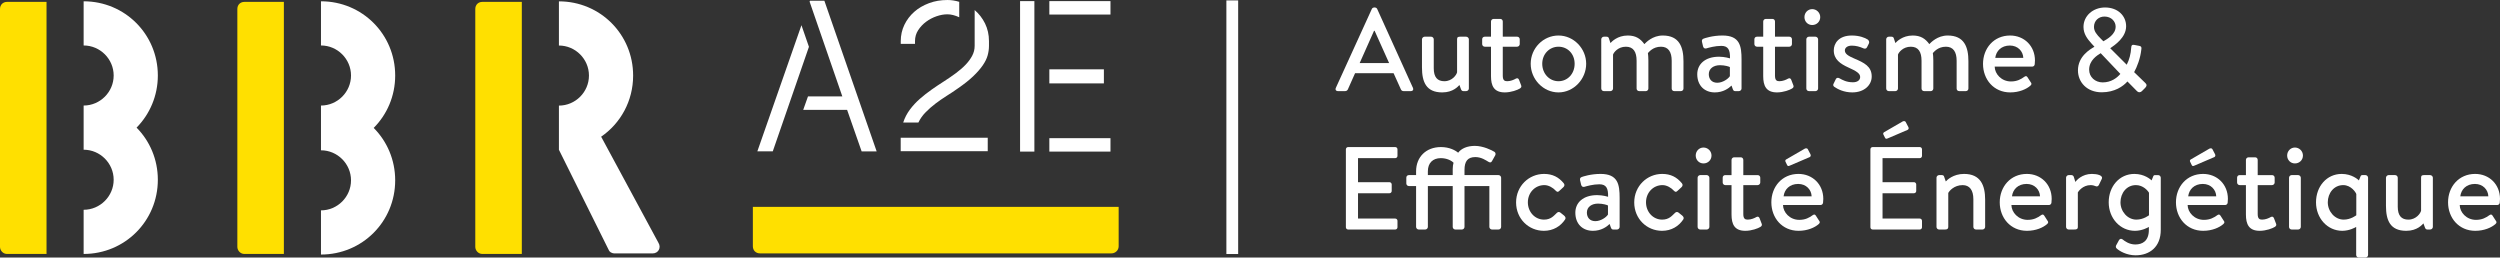 <svg xmlns="http://www.w3.org/2000/svg" id="Calque_1" data-name="Calque 1" viewBox="0 0 424.48 43.73"><rect x="0" y="0" width="424.48" height="43.73" fill="#333333" stroke="none"/><defs><style> .cls-1 { fill: #ffe000; } .cls-2 { fill: #fff; } </style></defs><path class="cls-1" d="M7.9,35.82V.32H1.2C.5.32,0,.82,0,1.52v40.4c0,.6.5,1.2,1.2,1.2h6.7v-7.3Z"></path><path class="cls-1" d="M48.2,35.82V.32h-6.7c-.7,0-1.2.5-1.2,1.2v40.4c0,.6.5,1.2,1.2,1.2h6.7v-7.3Z"></path><path class="cls-1" d="M178.92,35.12h-26.39s-6.7,0-6.7,0h-10.7s-7.3,0-7.3,0v6.7c0,.7.5,1.2,1.2,1.2h59.71c.6,0,1.2-.5,1.2-1.2v-6.7s-11.02,0-11.02,0Z"></path><path class="cls-1" d="M88.6,35.82V.32h-6.7c-.7,0-1.2.5-1.2,1.2v40.4c0,.6.5,1.2,1.2,1.2h6.7v-7.3Z"></path><path class="cls-2" d="M54.5.22v7.5c2.8,0,5.1,2.3,5.1,5.1s-2.3,5.1-5.1,5.1v7.6c2.8,0,5.1,2.3,5.1,5.1s-2.3,5.1-5.1,5.1v7.5c7,0,12.6-5.6,12.6-12.6,0-3.49-1.39-6.63-3.65-8.9,2.26-2.27,3.65-5.41,3.65-8.9,0-7-5.6-12.6-12.6-12.6Z"></path><path class="cls-2" d="M14.2.22v7.5c2.8,0,5.1,2.3,5.1,5.1s-2.3,5.1-5.1,5.1v7.5c2.8,0,5.1,2.3,5.1,5.1s-2.3,5.1-5.1,5.1v7.5c7,0,12.6-5.6,12.6-12.6,0-3.46-1.37-6.58-3.61-8.85,2.23-2.27,3.61-5.39,3.61-8.85C26.8,5.82,21.2.22,14.2.22Z"></path><path class="cls-2" d="M102.07,23.21c3.29-2.26,5.43-6.05,5.43-10.38,0-7-5.6-12.6-12.6-12.6v7.5c2.8,0,5.1,2.3,5.1,5.1s-2.3,5.1-5.1,5.1v7.5l8.5,17.1c.1.2.4.5,1,.5h6.4c1,0,1.5-1,1-1.8l-9.73-18.02Z"></path><rect class="cls-2" x="208.23" y=".07" width="2" height="43.06"></rect><g><path class="cls-2" d="M226.8,14.95l6.14-13.46c.06-.12.24-.22.34-.22h.2c.1,0,.28.1.34.22l6.1,13.46c.12.26-.04.52-.34.52h-1.26c-.24,0-.38-.12-.46-.3l-1.24-2.74h-6.54l-1.22,2.74c-.06.14-.22.3-.46.3h-1.26c-.3,0-.46-.26-.34-.52ZM235.86,10.71l-2.46-5.48h-.1l-2.44,5.48h5Z"></path><path class="cls-2" d="M241.44,6.67c0-.22.22-.44.44-.44h1.12c.24,0,.44.22.44.44v4.92c0,1.52.62,2.2,1.8,2.2,1.34,0,2.08-1.1,2.16-1.52v-5.6c0-.38.18-.44.52-.44h1.02c.24,0,.46.22.46.44v8.36c0,.24-.22.44-.46.44h-.48c-.24,0-.34-.16-.42-.38l-.24-.66c-.2.2-1.04,1.26-2.92,1.26-2.76,0-3.44-1.82-3.44-4.24v-4.78Z"></path><path class="cls-2" d="M253.16,7.93h-1.06c-.26,0-.44-.22-.44-.44v-.82c0-.26.18-.44.44-.44h1.06v-2.58c0-.24.2-.44.44-.44h1.14c.24,0,.42.2.42.44v2.58h2.44c.24,0,.44.18.44.44v.82c0,.22-.2.44-.44.44h-2.44v4.92c0,.78.3.94.74.94.58,0,1.14-.24,1.48-.44.28-.16.46,0,.54.2l.36.94c.1.24,0,.4-.22.54-.38.24-1.46.66-2.56.66-1.84,0-2.34-1.12-2.34-2.76v-5Z"></path><path class="cls-2" d="M264.62,6.03c2.58,0,4.7,2.2,4.7,4.8s-2.12,4.86-4.7,4.86-4.72-2.22-4.72-4.86,2.12-4.8,4.72-4.8ZM264.62,13.79c1.54,0,2.74-1.26,2.74-2.96s-1.2-2.9-2.74-2.9-2.76,1.24-2.76,2.9,1.2,2.96,2.76,2.96Z"></path><path class="cls-2" d="M271.88,6.67c0-.22.2-.44.44-.44h.46c.22,0,.34.1.4.28l.26.8c.2-.22,1.18-1.28,2.94-1.28,1.34,0,2.14.52,2.82,1.46.26-.26,1.36-1.46,3.12-1.46,2.82,0,3.52,1.96,3.52,4.36v4.64c0,.24-.18.44-.44.44h-1.12c-.28,0-.44-.2-.44-.44v-4.72c0-1.48-.56-2.38-1.82-2.38-1.4,0-2.06.94-2.22,1.08.04.2.08.76.08,1.24v4.78c0,.24-.2.44-.42.44h-1.14c-.26,0-.44-.2-.44-.44v-4.72c0-1.5-.54-2.38-1.82-2.38-1.38,0-2.08,1.02-2.18,1.34v5.76c0,.24-.22.44-.44.44h-1.12c-.24,0-.44-.2-.44-.44V6.67Z"></path><path class="cls-2" d="M291.88,9.63c.96,0,1.86.28,1.86.28.04-1.46-.32-2.12-1.48-2.12-1.06,0-2.1.3-2.58.44-.28.06-.46-.12-.52-.38l-.18-.76c-.06-.32.08-.46.3-.54.16-.06,1.48-.52,3.18-.52,2.96,0,3.24,1.78,3.24,4.08v4.92c0,.24-.22.44-.44.44h-.66c-.18,0-.28-.08-.38-.32l-.22-.62c-.5.48-1.42,1.16-2.84,1.16-1.74,0-2.98-1.16-2.98-3.08,0-1.7,1.32-2.98,3.7-2.98ZM291.58,14.05c.92,0,1.86-.66,2.14-1.12v-1.54c-.12-.08-.84-.32-1.68-.32-1.08,0-1.9.56-1.9,1.52,0,.82.48,1.46,1.44,1.46Z"></path><path class="cls-2" d="M299.38,7.93h-1.06c-.26,0-.44-.22-.44-.44v-.82c0-.26.18-.44.44-.44h1.06v-2.58c0-.24.2-.44.44-.44h1.14c.24,0,.42.2.42.44v2.58h2.44c.24,0,.44.18.44.44v.82c0,.22-.2.44-.44.44h-2.44v4.92c0,.78.3.94.74.94.58,0,1.14-.24,1.48-.44.28-.16.46,0,.54.2l.36.94c.1.24,0,.4-.22.54-.38.24-1.46.66-2.56.66-1.84,0-2.34-1.12-2.34-2.76v-5Z"></path><path class="cls-2" d="M306.38,2.91c0-.76.58-1.36,1.32-1.36s1.36.6,1.36,1.36-.6,1.34-1.36,1.34-1.32-.6-1.32-1.34ZM306.7,6.67c0-.22.2-.44.44-.44h1.12c.22,0,.44.22.44.44v8.36c0,.24-.22.44-.44.44h-1.12c-.24,0-.44-.2-.44-.44V6.67Z"></path><path class="cls-2" d="M311.46,14.75c-.14-.1-.26-.28-.16-.48l.42-.86c.1-.2.36-.26.6-.12.54.3,1.2.68,2.3.68.78,0,1.22-.38,1.22-.9,0-.62-.7-1.02-1.98-1.6-1.42-.64-2.5-1.4-2.5-2.92,0-1.16.82-2.52,3.06-2.52,1.28,0,2.24.38,2.7.68.22.16.32.44.2.68l-.32.64c-.14.28-.42.26-.6.18-.64-.28-1.26-.46-1.98-.46-.8,0-1.18.4-1.18.82,0,.6.66.96,1.58,1.36,1.7.72,2.98,1.34,2.98,3.06,0,1.44-1.24,2.7-3.3,2.7-1.46,0-2.52-.58-3.04-.94Z"></path><path class="cls-2" d="M320.26,6.67c0-.22.2-.44.44-.44h.46c.22,0,.34.1.4.28l.26.8c.2-.22,1.18-1.28,2.94-1.28,1.34,0,2.14.52,2.82,1.46.26-.26,1.36-1.46,3.12-1.46,2.82,0,3.52,1.96,3.52,4.36v4.64c0,.24-.18.44-.44.44h-1.12c-.28,0-.44-.2-.44-.44v-4.72c0-1.48-.56-2.38-1.82-2.38-1.4,0-2.06.94-2.22,1.08.04.2.08.76.08,1.24v4.78c0,.24-.2.44-.42.44h-1.14c-.26,0-.44-.2-.44-.44v-4.72c0-1.5-.54-2.38-1.82-2.38-1.38,0-2.08,1.02-2.18,1.34v5.76c0,.24-.22.44-.44.44h-1.12c-.24,0-.44-.2-.44-.44V6.67Z"></path><path class="cls-2" d="M341.3,6.03c2.4,0,4.22,1.78,4.22,4.24,0,.16-.02.48-.04.64-.02.24-.22.4-.42.4h-6.38c.02,1.24,1.14,2.52,2.76,2.52,1.06,0,1.7-.38,2.26-.78.2-.14.38-.2.54.04l.54.84c.16.2.24.38-.04.62-.66.58-1.88,1.14-3.42,1.14-2.8,0-4.62-2.2-4.62-4.84s1.82-4.82,4.6-4.82ZM343.54,9.83c-.04-1.12-.92-2.1-2.28-2.1-1.46,0-2.34.94-2.48,2.1h4.76Z"></path><path class="cls-2" d="M355.6,7.95v-.04l-.46-.5c-.74-.82-1.38-1.66-1.38-2.84,0-1.88,1.62-3.3,3.66-3.3,2.2,0,3.58,1.44,3.58,3.18,0,1.92-1.92,3.2-2.7,3.74l2.8,2.8c.44-.84.7-1.86.76-2.88.02-.44.18-.56.56-.48l.82.16c.46.08.36.44.34.62-.16,1.5-.72,2.94-1.22,3.84l1.86,1.8c.24.24.42.46-.04.92l-.52.52c-.24.22-.56.26-.86-.06l-1.58-1.6c-.72.82-2.16,1.84-4.36,1.84-2.52,0-4.04-1.72-4.04-3.72,0-2.4,2.06-3.58,2.78-4ZM357.02,13.99c1.44,0,2.42-.76,3-1.44l-3.34-3.52c-.62.38-1.96,1.22-1.96,2.8,0,1.26,1.02,2.16,2.3,2.16ZM359.22,4.53c0-.86-.7-1.72-1.9-1.72-.98,0-1.78.7-1.78,1.76,0,.76.5,1.34,1.16,2l.44.44c.6-.36,2.08-1.14,2.08-2.48Z"></path><path class="cls-2" d="M228.52,25.35c0-.2.16-.38.38-.38h8c.22,0,.38.18.38.38v1.12c0,.2-.16.38-.38.38h-6.32v4.08h5.34c.2,0,.38.18.38.38v1.12c0,.22-.18.38-.38.38h-5.34v4.3h6.32c.22,0,.38.18.38.38v1.1c0,.2-.16.38-.38.38h-8c-.22,0-.38-.18-.38-.38v-13.24Z"></path><path class="cls-2" d="M253.76,25.79c.18.12.22.4.12.58l-.56,1c-.16.28-.36.24-.6.1-.42-.24-1.18-.8-2.22-.8-1.32,0-1.84.74-1.84,2.18v.88h5.78c.24,0,.44.22.44.44v8.36c0,.24-.2.44-.44.44h-1.12c-.22,0-.44-.2-.44-.44v-6.94h-4.22v6.94c0,.24-.2.44-.44.44h-1.12c-.24,0-.44-.2-.44-.44v-6.94h-4.22v6.94c0,.24-.22.44-.44.44h-1.12c-.22,0-.44-.2-.44-.44v-6.94h-1.22c-.26,0-.44-.22-.44-.44v-.98c0-.26.18-.44.44-.44h1.22v-.64c0-2.42,1.68-4.12,4.22-4.12,1.44,0,2.46.56,2.92.96.54-.72,1.54-1.16,2.84-1.16,1.4,0,2.86.72,3.34,1.02ZM246.66,29.73v-1.02c0-.44.06-.8.14-1.08-.32-.34-1.12-.78-2.16-.78-1.36,0-2.2.82-2.2,2.24v.64h4.22Z"></path><path class="cls-2" d="M262.16,29.53c1.44,0,2.5.54,3.36,1.6.18.22.12.48-.08.66l-.72.66c-.26.24-.44.06-.6-.1-.42-.46-1.16-.92-1.9-.92-1.58,0-2.8,1.28-2.8,2.92s1.2,2.94,2.74,2.94c1.2,0,1.68-.68,2.18-1.14.2-.2.42-.2.62-.04l.62.5c.22.2.32.42.16.66-.76,1.14-2,1.92-3.6,1.92-2.58,0-4.72-2.04-4.72-4.82s2.18-4.84,4.74-4.84Z"></path><path class="cls-2" d="M271.18,33.13c.96,0,1.86.28,1.86.28.04-1.46-.32-2.12-1.48-2.12-1.06,0-2.1.3-2.58.44-.28.06-.46-.12-.52-.38l-.18-.76c-.06-.32.08-.46.3-.54.16-.06,1.48-.52,3.18-.52,2.96,0,3.24,1.78,3.24,4.08v4.92c0,.24-.22.44-.44.44h-.66c-.18,0-.28-.08-.38-.32l-.22-.62c-.5.48-1.42,1.16-2.84,1.16-1.74,0-2.98-1.16-2.98-3.08,0-1.7,1.32-2.98,3.7-2.98ZM270.88,37.55c.92,0,1.86-.66,2.14-1.12v-1.54c-.12-.08-.84-.32-1.68-.32-1.08,0-1.9.56-1.9,1.52,0,.82.48,1.46,1.44,1.46Z"></path><path class="cls-2" d="M282.22,29.53c1.44,0,2.5.54,3.36,1.6.18.22.12.48-.08.66l-.72.66c-.26.24-.44.06-.6-.1-.42-.46-1.16-.92-1.9-.92-1.58,0-2.8,1.28-2.8,2.92s1.2,2.94,2.74,2.94c1.2,0,1.68-.68,2.18-1.14.2-.2.42-.2.62-.04l.62.5c.22.2.32.42.16.66-.76,1.14-2,1.92-3.6,1.92-2.58,0-4.72-2.04-4.72-4.82s2.18-4.84,4.74-4.84Z"></path><path class="cls-2" d="M287.92,26.41c0-.76.58-1.36,1.32-1.36s1.36.6,1.36,1.36-.6,1.34-1.36,1.34-1.32-.6-1.32-1.34ZM288.24,30.17c0-.22.2-.44.44-.44h1.12c.22,0,.44.22.44.44v8.36c0,.24-.22.44-.44.44h-1.12c-.24,0-.44-.2-.44-.44v-8.36Z"></path><path class="cls-2" d="M294,31.43h-1.06c-.26,0-.44-.22-.44-.44v-.82c0-.26.18-.44.44-.44h1.06v-2.58c0-.24.2-.44.44-.44h1.14c.24,0,.42.2.42.44v2.58h2.44c.24,0,.44.18.44.44v.82c0,.22-.2.44-.44.44h-2.44v4.92c0,.78.3.94.74.94.58,0,1.14-.24,1.48-.44.28-.16.46,0,.54.2l.36.94c.1.24,0,.4-.22.54-.38.24-1.46.66-2.56.66-1.84,0-2.34-1.12-2.34-2.76v-5Z"></path><path class="cls-2" d="M305.36,29.53c2.4,0,4.22,1.78,4.22,4.24,0,.16-.02.48-.04.64-.02.24-.22.4-.42.4h-6.38c.02,1.24,1.14,2.52,2.76,2.52,1.06,0,1.7-.38,2.26-.78.2-.14.38-.2.54.04l.54.84c.16.2.24.38-.04.62-.66.58-1.88,1.14-3.42,1.14-2.8,0-4.62-2.2-4.62-4.84s1.82-4.82,4.6-4.82ZM307.6,33.33c-.04-1.12-.92-2.1-2.28-2.1-1.46,0-2.34.94-2.48,2.1h4.76ZM303.44,28.03l-.28-.58c-.08-.16,0-.32.12-.38l3.14-1.82c.12-.08.42-.12.52.06l.46.88c.1.2.04.4-.12.48l-3.36,1.44c-.28.14-.4.08-.48-.08Z"></path><path class="cls-2" d="M317.58,25.35c0-.2.16-.38.38-.38h8c.22,0,.38.18.38.38v1.12c0,.2-.16.38-.38.38h-6.32v4.08h5.34c.2,0,.38.18.38.38v1.12c0,.22-.18.38-.38.38h-5.34v4.3h6.32c.22,0,.38.18.38.38v1.1c0,.2-.16.38-.38.38h-8c-.22,0-.38-.18-.38-.38v-13.24ZM320.06,23.39l-.28-.56c-.08-.16.02-.32.12-.38l3.14-1.82c.12-.08.42-.12.52.06l.46.88c.12.2.04.4-.12.48l-3.36,1.44c-.26.12-.4.08-.48-.1Z"></path><path class="cls-2" d="M328.8,30.17c0-.22.2-.44.44-.44h.48c.2,0,.34.1.38.28l.28.8c.2-.24,1.26-1.28,3.1-1.28,2.82,0,3.58,1.96,3.58,4.36v4.64c0,.24-.22.44-.44.44h-1.12c-.24,0-.44-.2-.44-.44v-4.72c0-1.5-.62-2.38-1.82-2.38-1.46,0-2.3,1.02-2.44,1.34v5.76c0,.3-.16.44-.54.44h-1.02c-.24,0-.44-.2-.44-.44v-8.36Z"></path><path class="cls-2" d="M344.14,29.53c2.4,0,4.22,1.78,4.22,4.24,0,.16-.02.48-.04.64-.02.24-.22.4-.42.4h-6.38c.02,1.24,1.14,2.52,2.76,2.52,1.06,0,1.7-.38,2.26-.78.2-.14.38-.2.54.04l.54.84c.16.2.24.38-.04.62-.66.58-1.88,1.14-3.42,1.14-2.8,0-4.62-2.2-4.62-4.84s1.82-4.82,4.6-4.82ZM346.38,33.33c-.04-1.12-.92-2.1-2.28-2.1-1.46,0-2.34.94-2.48,2.1h4.76Z"></path><path class="cls-2" d="M350.8,30.17c0-.22.2-.44.44-.44h.48c.18,0,.36.14.4.32l.26.84c.16-.24,1.12-1.36,2.8-1.36.88,0,1.98.24,1.68.86l-.48,1c-.12.26-.36.32-.56.22-.14-.08-.56-.18-.84-.18-1.36,0-2.1,1.08-2.18,1.24v5.86c0,.4-.26.44-.64.44h-.92c-.24,0-.44-.2-.44-.44v-8.36Z"></path><path class="cls-2" d="M366.88,39.03c0,2.88-1.86,4.32-4.28,4.32-1.54,0-2.8-.76-3.2-1.16-.16-.1-.18-.38-.1-.52l.48-.88c.12-.24.38-.32.62-.14.32.26,1.1.86,2.16.86,1.22,0,2.3-.6,2.3-2.48v-.5c-.16.1-1.16.66-2.36.66-2.52,0-4.46-2.14-4.46-4.84s1.82-4.82,4.36-4.82c1.72,0,2.76.94,2.92,1.1l.24-.58c.06-.18.12-.32.34-.32h.54c.24,0,.44.22.44.44v8.86ZM362.74,37.29c1.22,0,2.14-.74,2.14-.74v-3.82c-.18-.34-.98-1.3-2.22-1.3-1.58,0-2.62,1.36-2.62,2.92s1.2,2.94,2.7,2.94Z"></path><path class="cls-2" d="M374.06,29.53c2.4,0,4.22,1.78,4.22,4.24,0,.16-.02.48-.04.64-.02.24-.22.4-.42.4h-6.38c.02,1.24,1.14,2.52,2.76,2.52,1.06,0,1.7-.38,2.26-.78.2-.14.38-.2.54.04l.54.84c.16.2.24.38-.04.62-.66.58-1.88,1.14-3.42,1.14-2.8,0-4.62-2.2-4.62-4.84s1.82-4.82,4.6-4.82ZM376.3,33.33c-.04-1.12-.92-2.1-2.28-2.1-1.46,0-2.34.94-2.48,2.1h4.76ZM372.14,28.03l-.28-.58c-.08-.16,0-.32.12-.38l3.14-1.82c.12-.08.42-.12.52.06l.46.88c.1.2.04.4-.12.48l-3.36,1.44c-.28.14-.4.08-.48-.08Z"></path><path class="cls-2" d="M381.34,31.43h-1.06c-.26,0-.44-.22-.44-.44v-.82c0-.26.18-.44.44-.44h1.06v-2.58c0-.24.2-.44.44-.44h1.14c.24,0,.42.2.42.44v2.58h2.44c.24,0,.44.18.44.44v.82c0,.22-.2.44-.44.44h-2.44v4.92c0,.78.3.94.74.94.58,0,1.14-.24,1.48-.44.28-.16.46,0,.54.2l.36.94c.1.24,0,.4-.22.54-.38.24-1.46.66-2.56.66-1.84,0-2.34-1.12-2.34-2.76v-5Z"></path><path class="cls-2" d="M388.34,26.41c0-.76.58-1.36,1.32-1.36s1.36.6,1.36,1.36-.6,1.34-1.36,1.34-1.32-.6-1.32-1.34ZM388.66,30.17c0-.22.2-.44.44-.44h1.12c.22,0,.44.22.44.44v8.36c0,.24-.22.44-.44.44h-1.12c-.24,0-.44-.2-.44-.44v-8.36Z"></path><path class="cls-2" d="M397.6,29.53c1.72,0,2.76.94,2.92,1.1l.24-.58c.06-.18.12-.32.34-.32h.54c.24,0,.44.22.44.44v13.12c0,.24-.2.44-.44.44h-1.12c-.24,0-.46-.16-.46-.44v-4.76c-.16.1-1.16.66-2.36.66-2.52,0-4.46-2.14-4.46-4.84s1.82-4.82,4.36-4.82ZM397.94,37.29c1.22,0,2.14-.74,2.14-.74v-3.6c-.08-.28-.88-1.52-2.22-1.52-1.58,0-2.62,1.36-2.62,2.92s1.2,2.94,2.7,2.94Z"></path><path class="cls-2" d="M405.12,30.17c0-.22.22-.44.44-.44h1.12c.24,0,.44.22.44.44v4.92c0,1.52.62,2.2,1.8,2.2,1.34,0,2.08-1.1,2.16-1.52v-5.6c0-.38.18-.44.52-.44h1.02c.24,0,.46.22.46.44v8.36c0,.24-.22.44-.46.44h-.48c-.24,0-.34-.16-.42-.38l-.24-.66c-.2.2-1.04,1.26-2.92,1.26-2.76,0-3.44-1.82-3.44-4.24v-4.78Z"></path><path class="cls-2" d="M420.26,29.53c2.4,0,4.22,1.78,4.22,4.24,0,.16-.02.48-.04.64-.02.24-.22.4-.42.4h-6.38c.02,1.24,1.14,2.52,2.76,2.52,1.06,0,1.7-.38,2.26-.78.2-.14.38-.2.54.04l.54.84c.16.2.24.38-.04.62-.66.58-1.88,1.14-3.42,1.14-2.8,0-4.62-2.2-4.62-4.84s1.82-4.82,4.6-4.82ZM422.5,33.33c-.04-1.12-.92-2.1-2.28-2.1-1.46,0-2.34.94-2.48,2.1h4.76Z"></path></g><g><path class="cls-2" d="M131.21,25.7h-2.62l7.49-21.42,1.27,3.67-6.14,17.75ZM139.97.12l8.88,25.59h-2.55l-2.47-7.06h-7.45l.81-2.28h5.83L137.46.27l.08-.15h2.43Z"></path><path class="cls-2" d="M155.37,7.45h-2.43v-.46c0-1,.21-1.93.62-2.78.41-.85.97-1.58,1.67-2.2s1.54-1.11,2.5-1.47c.96-.36,2.01-.54,3.14-.54.64,0,1.31.1,2,.31v2.62c-.72-.33-1.39-.5-2-.5s-1.21.11-1.85.33c-.64.22-1.23.53-1.77.93-.54.4-.99.88-1.35,1.43-.36.55-.54,1.18-.54,1.87v.46ZM152.93,23.39h14.78v2.28h-14.78v-2.28ZM165.48,1.7c.73.62,1.32,1.38,1.77,2.28.44.9.67,1.9.67,3.01v.81c0,.54-.08,1.08-.23,1.62-.15.54-.43,1.1-.83,1.68s-.94,1.2-1.62,1.85-1.55,1.34-2.6,2.06c-.62.44-1.25.86-1.91,1.27-.65.41-1.28.85-1.89,1.31s-1.16.95-1.67,1.47c-.51.51-.92,1.09-1.23,1.74h-2.58c.26-.8.64-1.53,1.14-2.2.5-.67,1.07-1.28,1.7-1.83.63-.55,1.29-1.07,1.99-1.56.69-.49,1.39-.95,2.08-1.39.72-.46,1.4-.93,2.05-1.41.64-.48,1.2-.96,1.66-1.45.46-.49.83-.99,1.1-1.51.27-.51.41-1.07.41-1.66V1.7Z"></path><path class="cls-2" d="M173.2.19h2.43v25.55h-2.43V.19ZM178.17,2.47V.19h10.38v2.28h-10.38ZM178.17,14.16v-2.39h9.26v2.39h-9.26ZM178.17,25.74v-2.28h10.38v2.28h-10.38Z"></path></g></svg>